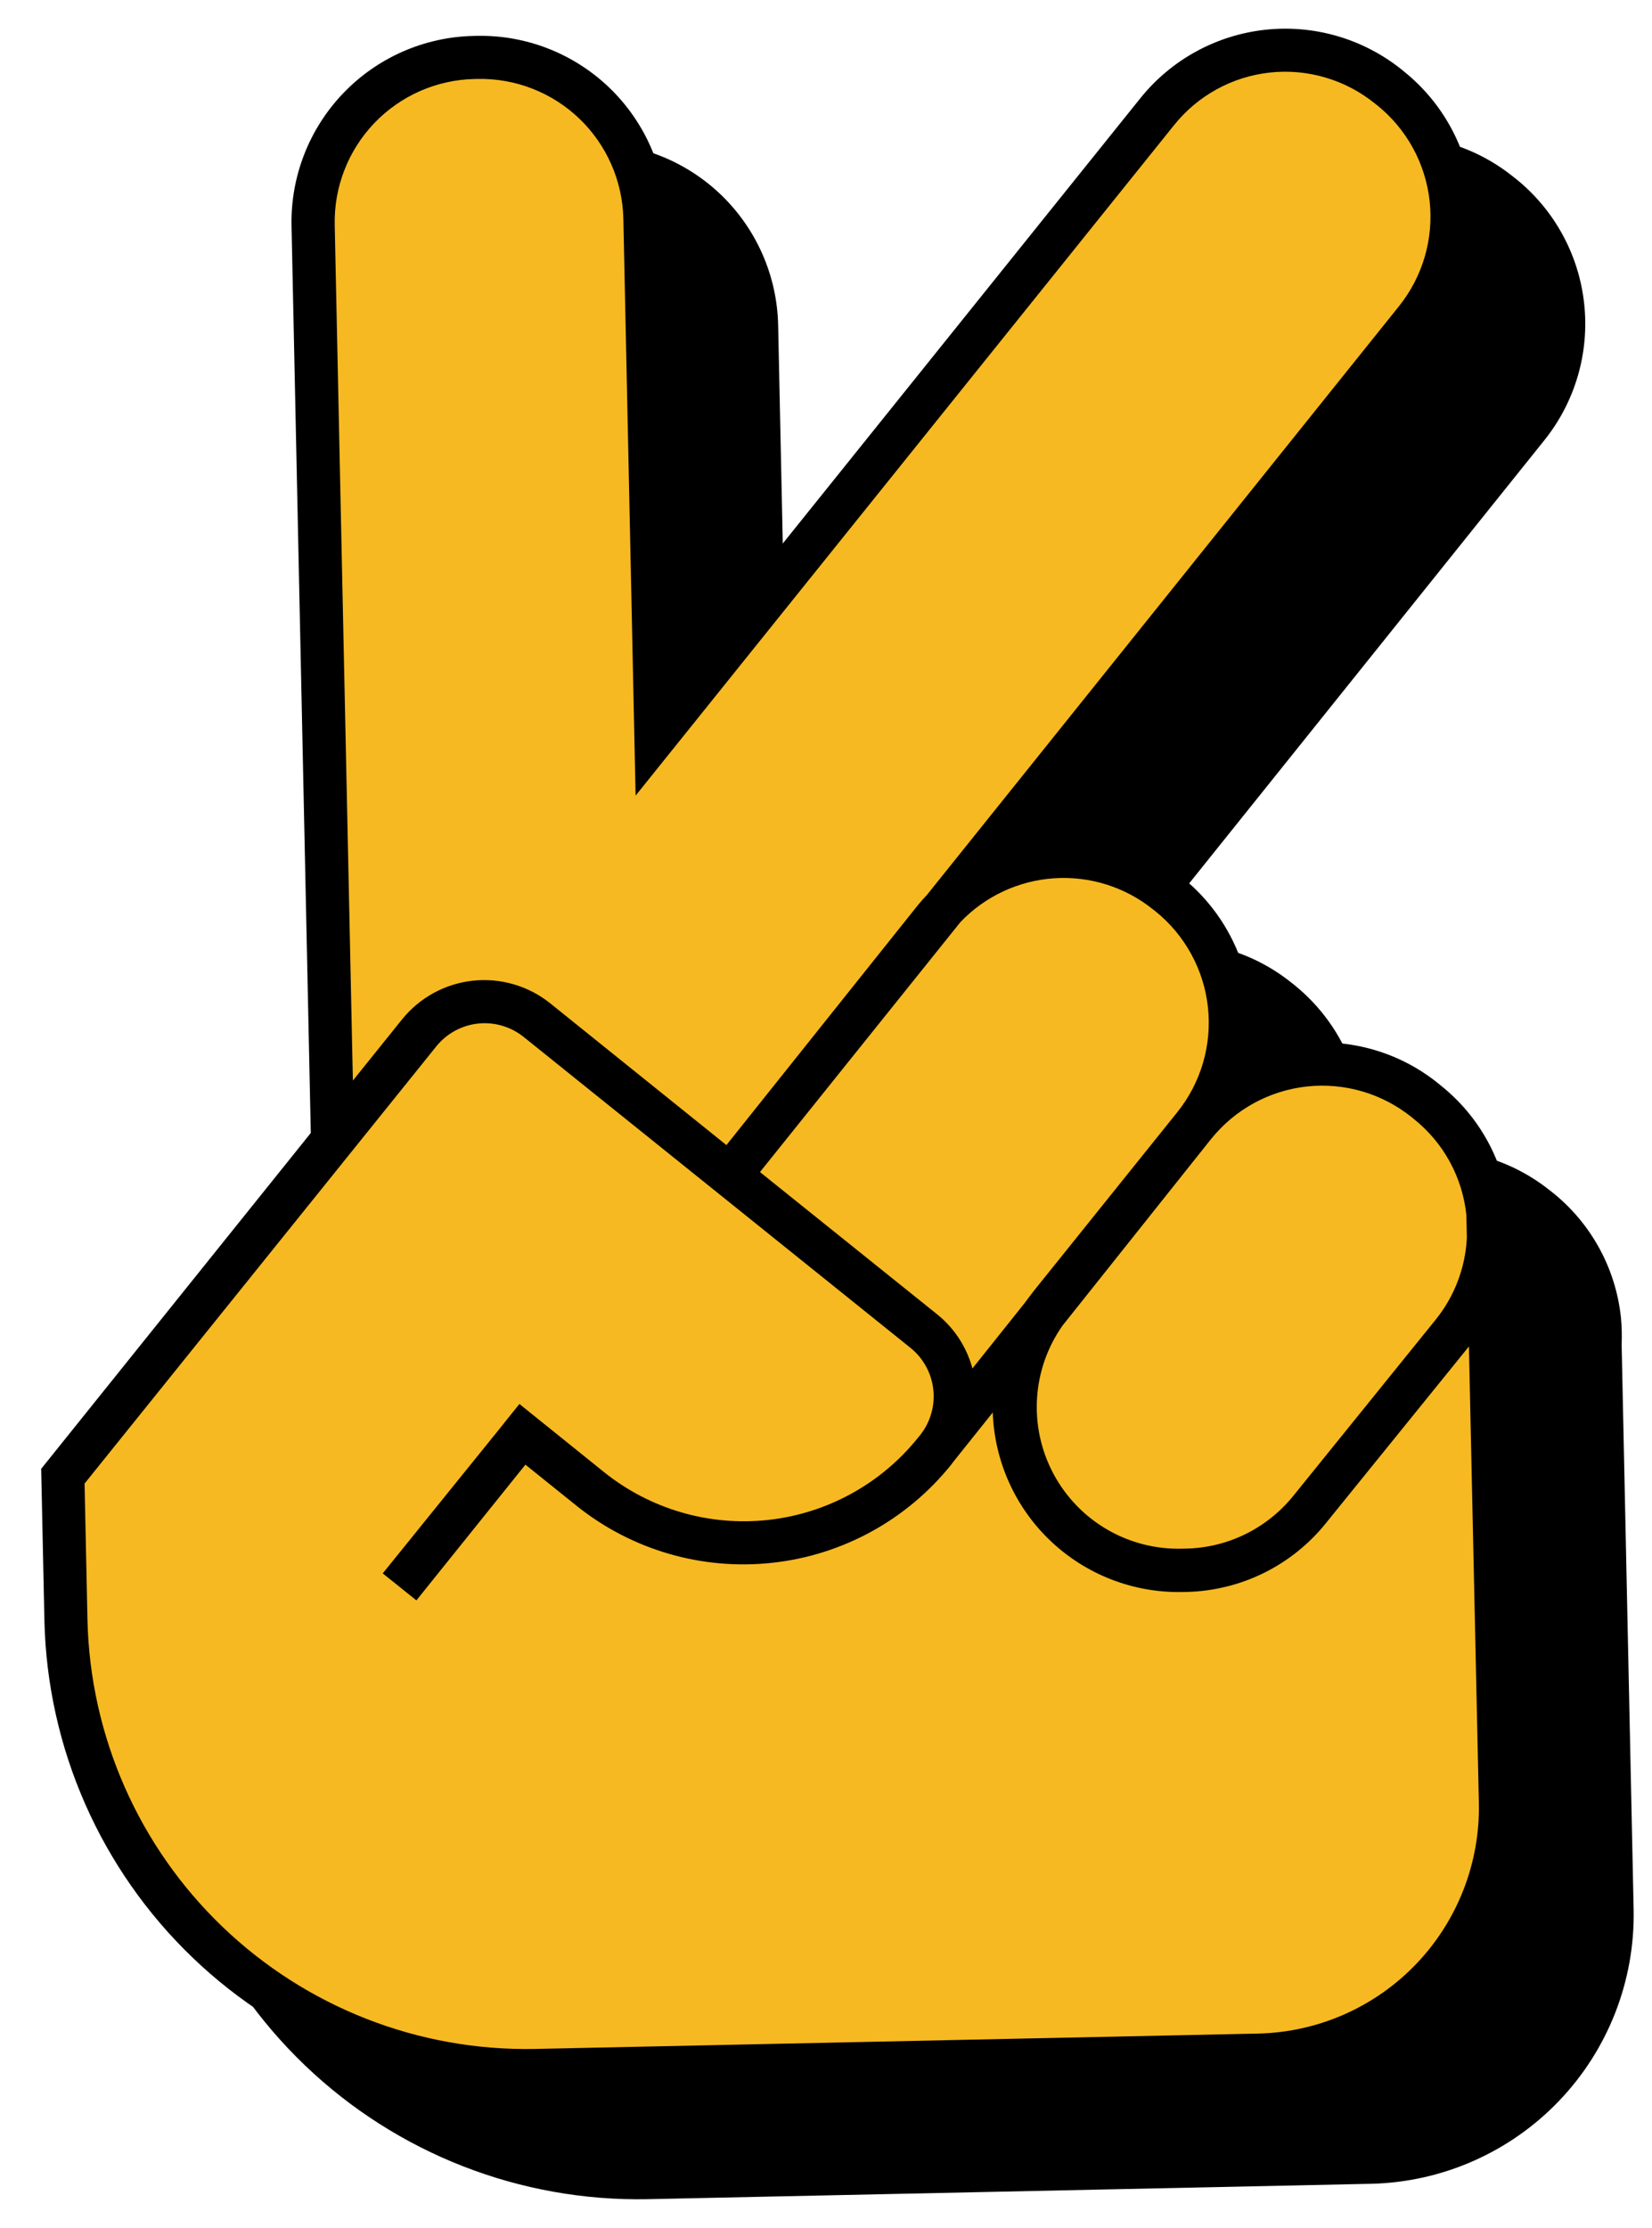 <?xml version="1.0" encoding="UTF-8"?> <svg xmlns="http://www.w3.org/2000/svg" width="69" height="93" viewBox="0 0 69 93" fill="none"><g clip-path="url(#clip0_885_38625)"><path d="M67.732 56.136L68.233 79.716C68.292 82.689 67.17 85.564 65.113 87.71C63.056 89.857 60.231 91.1 57.259 91.167L27.052 91.809C21.726 91.913 16.575 89.902 12.729 86.215C8.882 82.529 6.653 77.469 6.531 72.142L6.396 65.793L17.657 51.772L16.852 13.9C16.81 11.843 17.584 9.853 19.006 8.367C20.428 6.88 22.382 6.018 24.438 5.968L24.579 5.965C26.637 5.926 28.626 6.704 30.111 8.129C31.596 9.554 32.455 11.509 32.501 13.567L32.907 32.702L52.301 8.568C52.939 7.772 53.728 7.11 54.622 6.62C55.516 6.13 56.498 5.822 57.512 5.712C58.525 5.602 59.551 5.693 60.529 5.981C61.507 6.268 62.419 6.745 63.213 7.386L63.32 7.469C64.921 8.759 65.945 10.632 66.167 12.677C66.39 14.721 65.793 16.77 64.507 18.375L47.586 39.476C48.695 39.253 49.84 39.277 50.939 39.545C52.038 39.814 53.065 40.321 53.947 41.029L54.059 41.118C55.157 42.003 55.993 43.169 56.479 44.493C56.965 45.817 57.082 47.248 56.817 48.633C58.111 48.074 59.533 47.878 60.931 48.067C62.328 48.256 63.647 48.822 64.746 49.706L64.853 49.789C65.649 50.427 66.311 51.216 66.8 52.112C67.29 53.007 67.596 53.991 67.703 55.005C67.738 55.381 67.747 55.759 67.732 56.136V56.136Z" fill="black"></path><path d="M62.161 51.802L62.66 75.262C62.717 77.998 61.685 80.645 59.791 82.621C57.898 84.597 55.297 85.74 52.561 85.8L22.359 86.442C17.265 86.549 12.337 84.628 8.659 81.102C4.981 77.576 2.854 72.734 2.746 67.64L2.618 61.612L13.879 47.587L13.067 9.408C13.047 8.506 13.206 7.61 13.532 6.77C13.859 5.929 14.349 5.162 14.973 4.511C15.596 3.86 16.342 3.339 17.168 2.976C17.993 2.614 18.882 2.418 19.784 2.4L19.919 2.397C20.82 2.377 21.717 2.535 22.557 2.862C23.397 3.189 24.165 3.678 24.816 4.302C25.466 4.926 25.988 5.672 26.35 6.497C26.713 7.323 26.909 8.212 26.927 9.113L27.387 30.714L48.333 4.637C48.897 3.934 49.594 3.35 50.385 2.917C51.175 2.484 52.043 2.211 52.939 2.113C53.835 2.016 54.741 2.096 55.606 2.349C56.471 2.602 57.278 3.023 57.98 3.588L58.082 3.676C58.785 4.24 59.37 4.938 59.803 5.728C60.236 6.518 60.509 7.386 60.606 8.282C60.704 9.178 60.624 10.085 60.371 10.95C60.118 11.815 59.697 12.621 59.132 13.323L39.42 37.886C40.605 36.638 42.217 35.879 43.934 35.763C45.652 35.646 47.351 36.18 48.694 37.257L48.802 37.345C50.218 38.484 51.125 40.138 51.325 41.944C51.524 43.75 51 45.562 49.866 46.982C50.429 46.281 51.125 45.697 51.914 45.265C52.702 44.832 53.569 44.56 54.463 44.463C55.358 44.366 56.262 44.446 57.125 44.699C57.989 44.953 58.793 45.374 59.493 45.938L59.596 46.027C60.457 46.712 61.14 47.594 61.586 48.6C62.033 49.605 62.23 50.704 62.161 51.802V51.802Z" fill="#F6B921"></path><path d="M63.037 50.531C62.931 49.517 62.623 48.533 62.133 47.639C61.643 46.744 60.98 45.956 60.182 45.32L60.075 45.232C59.283 44.591 58.372 44.114 57.394 43.829C56.417 43.543 55.392 43.455 54.38 43.569C53.609 43.653 52.854 43.852 52.141 44.159C52.408 42.775 52.293 41.344 51.809 40.021C51.325 38.697 50.49 37.529 49.393 36.644L49.286 36.555C48.401 35.847 47.373 35.342 46.273 35.073C45.172 34.805 44.026 34.781 42.915 35.002L59.841 13.906C61.127 12.3 61.725 10.25 61.502 8.205C61.28 6.16 60.255 4.286 58.654 2.995L58.547 2.907C56.941 1.618 54.889 1.02 52.842 1.243C50.795 1.467 48.921 2.494 47.631 4.099L28.241 28.233L27.835 9.093C27.79 7.036 26.93 5.081 25.445 3.656C23.96 2.232 21.971 1.455 19.913 1.497L19.773 1.5C17.715 1.546 15.76 2.406 14.336 3.892C12.912 5.378 12.135 7.368 12.176 9.426L12.981 47.298L1.72 61.319L1.855 67.658C1.977 72.985 4.206 78.045 8.052 81.732C11.899 85.418 17.05 87.429 22.376 87.326L52.578 86.683C55.551 86.618 58.376 85.375 60.434 83.228C62.491 81.081 63.613 78.206 63.552 75.233L63.051 51.667C63.077 51.289 63.072 50.909 63.037 50.531V50.531ZM50.59 47.544C51.579 46.316 53.015 45.529 54.583 45.358C56.151 45.188 57.723 45.646 58.953 46.633L59.061 46.721C59.673 47.21 60.181 47.816 60.556 48.503C60.932 49.191 61.166 49.946 61.247 50.725C61.249 50.831 61.251 50.931 61.254 51.037L61.267 51.675C61.206 52.927 60.747 54.126 59.958 55.1L54.013 62.454C53.471 63.123 52.79 63.667 52.017 64.046C51.244 64.426 50.397 64.632 49.536 64.65L49.355 64.653C48.261 64.679 47.181 64.4 46.236 63.849C45.291 63.297 44.517 62.494 44.001 61.529C43.485 60.563 43.247 59.474 43.314 58.381C43.38 57.289 43.748 56.236 44.378 55.341L50.58 47.555L50.59 47.544ZM48.155 37.962L48.262 38.045C49.492 39.036 50.28 40.474 50.452 42.045C50.624 43.615 50.166 45.19 49.179 46.423L43.186 53.883C43.049 54.057 42.922 54.231 42.8 54.394L40.616 57.13C40.376 56.236 39.858 55.443 39.136 54.864L31.742 48.93L40.115 38.494C41.145 37.416 42.543 36.764 44.031 36.665C45.519 36.566 46.991 37.029 48.155 37.962ZM13.98 9.388C13.947 7.807 14.543 6.279 15.636 5.137C16.729 3.996 18.231 3.334 19.811 3.298L19.951 3.295C21.532 3.264 23.06 3.861 24.2 4.955C25.341 6.049 26.001 7.551 26.036 9.131L26.548 33.214L49.037 5.225C49.526 4.614 50.132 4.105 50.818 3.728C51.504 3.351 52.258 3.114 53.037 3.029C53.815 2.944 54.603 3.014 55.354 3.235C56.105 3.455 56.806 3.821 57.416 4.313L57.523 4.396C58.754 5.388 59.542 6.827 59.713 8.399C59.884 9.971 59.424 11.546 58.435 12.78L38.718 37.358C38.6 37.486 38.483 37.609 38.37 37.747L30.341 47.804L22.973 41.879C22.063 41.153 20.903 40.816 19.745 40.942C18.588 41.068 17.527 41.648 16.796 42.553L14.739 45.11L13.98 9.388ZM61.769 75.28C61.818 77.776 60.876 80.189 59.149 81.992C57.422 83.794 55.05 84.838 52.555 84.895L22.338 85.537C17.487 85.631 12.796 83.798 9.294 80.439C5.791 77.081 3.763 72.471 3.653 67.62L3.532 61.934L18.222 43.684C18.653 43.149 19.279 42.806 19.962 42.731C20.645 42.657 21.33 42.856 21.867 43.285L38.03 56.27C38.565 56.701 38.908 57.327 38.982 58.01C39.057 58.693 38.858 59.378 38.429 59.915L38.38 59.977L38.341 60.023C36.791 61.951 34.538 63.186 32.078 63.454C29.618 63.722 27.153 63.002 25.224 61.452L21.695 58.612L21.127 59.318L20.99 59.492L20.726 59.819L15.986 65.684L17.392 66.811L21.945 61.145L24.072 62.854C26.373 64.703 29.314 65.562 32.249 65.243C35.184 64.925 37.871 63.454 39.722 61.154L39.805 61.042L41.465 58.966C41.535 61.002 42.404 62.93 43.882 64.332C45.361 65.734 47.331 66.499 49.369 66.462L49.575 66.458C50.698 66.43 51.801 66.156 52.807 65.657C53.813 65.157 54.697 64.443 55.398 63.565L61.353 56.211L61.769 75.28Z" fill="black"></path></g><defs><clipPath id="clip0_885_38625"><rect width="66.13" height="90.444" fill="white" transform="translate(0.457 1.91) rotate(-1.218)"></rect></clipPath></defs></svg> 